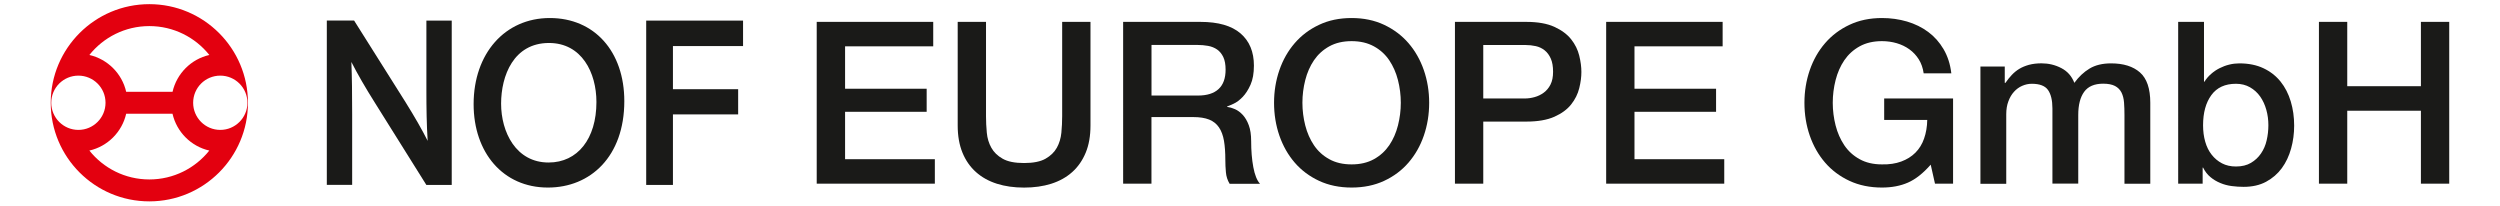 <?xml version="1.0" encoding="utf-8"?>
<!-- Generator: Adobe Illustrator 25.3.1, SVG Export Plug-In . SVG Version: 6.00 Build 0)  -->
<svg version="1.1" id="Ebene_1" xmlns="http://www.w3.org/2000/svg" xmlns:xlink="http://www.w3.org/1999/xlink" x="0px" y="0px"
	 viewBox="0 0 571.19 46.97" style="enable-background:new 0 0 571.19 46.97;" xml:space="preserve">
<style type="text/css">
	.st0{fill:#E3000F;}
	.st1{fill:#1A1A18;}
</style>
<g>
	<g>
		<path class="st0" d="M34.12,0.95c-12.44,0-22.53,10.09-22.53,22.53c0,12.44,10.08,22.53,22.53,22.53s22.53-10.09,22.53-22.53
			C56.65,11.04,46.56,0.95,34.12,0.95z M34.12,5.96c5.55,0,10.49,2.58,13.71,6.6c-4.17,0.95-7.45,4.24-8.41,8.42H28.83
			c-0.95-4.18-4.24-7.46-8.41-8.42C23.63,8.54,28.57,5.96,34.12,5.96z M17.91,29.68c-3.42,0-6.2-2.78-6.2-6.2
			c0-3.43,2.77-6.2,6.2-6.2c3.42,0,6.2,2.77,6.2,6.2C24.11,26.9,21.33,29.68,17.91,29.68z M34.12,41c-5.55,0-10.49-2.58-13.7-6.6
			c4.17-0.95,7.46-4.24,8.41-8.42h10.58c0.96,4.18,4.24,7.47,8.41,8.42C44.61,38.42,39.67,41,34.12,41z M50.33,29.68
			c-3.43,0-6.2-2.78-6.2-6.2c0-3.43,2.77-6.2,6.2-6.2c3.42,0,6.2,2.77,6.2,6.2C56.53,26.9,53.75,29.68,50.33,29.68z"/>
		<g>
			<path class="st1" d="M97.42,4.7v15.88c0,4.12,0.05,7.79,0.29,11.6c-1.29-2.55-2.89-5.36-5.07-8.86
				c0-0.01-11.74-18.63-11.74-18.63h-6.23v37.55h5.79V26.11c0-4.68-0.04-8.37-0.18-11.95c1.39,2.72,3.15,5.79,5.44,9.42l11.69,18.67
				h5.8V4.7H97.42z"/>
			<path class="st1" d="M108.21,23.8c0,11.06,6.72,19.05,16.95,19.05h0.05c9.68,0,17.43-7.09,17.43-19.74
				c0-11.36-6.84-18.99-17.01-18.99C115.38,4.11,108.21,12.21,108.21,23.8z M114.49,23.69c0-6.4,2.86-13.87,10.94-13.87
				c7.49,0,10.84,6.78,10.84,13.49c0,8.39-4.29,13.82-10.92,13.82C117.88,37.14,114.49,30.17,114.49,23.69z"/>
			<path class="st1" d="M169.08,4.7h-21.44v37.55h6.11c0,0,0-14.83,0-16.11c1.27,0,14.9,0,14.9,0v-5.76c0,0-13.63,0-14.9,0
				c0-1.14,0-8.71,0-9.86c1.28,0,16.02,0,16.02,0V4.7H169.08z"/>
		</g>
	</g>
	<g>
		<g>
			<path class="st1" d="M186.6,5h26.62v5.59h-20.14v9.68h18.64v5.28h-18.64v10.82h20.51v5.59H186.6V5z"/>
			<path class="st1" d="M218.81,5h6.47v21.54c0,1.24,0.06,2.5,0.18,3.78c0.12,1.28,0.47,2.43,1.04,3.44
				c0.57,1.02,1.43,1.86,2.59,2.51c1.16,0.66,2.79,0.98,4.89,0.98c2.11,0,3.74-0.33,4.89-0.98c1.16-0.66,2.02-1.49,2.59-2.51
				c0.57-1.02,0.91-2.17,1.04-3.44c0.12-1.28,0.18-2.54,0.18-3.78V5h6.47v23.67c0,2.38-0.36,4.45-1.09,6.21
				c-0.73,1.76-1.75,3.24-3.08,4.43c-1.33,1.19-2.93,2.08-4.79,2.67c-1.86,0.59-3.94,0.88-6.21,0.88c-2.28,0-4.35-0.29-6.21-0.88
				c-1.86-0.59-3.46-1.48-4.79-2.67c-1.33-1.19-2.36-2.67-3.08-4.43c-0.72-1.76-1.09-3.83-1.09-6.21V5z"/>
			<path class="st1" d="M256.61,5h17.66c4.07,0,7.13,0.88,9.17,2.64c2.04,1.76,3.05,4.21,3.05,7.35c0,1.76-0.26,3.22-0.78,4.38
				c-0.52,1.16-1.12,2.09-1.81,2.8c-0.69,0.71-1.37,1.22-2.05,1.53c-0.67,0.31-1.17,0.52-1.48,0.62v0.1
				c0.55,0.07,1.15,0.24,1.79,0.52c0.64,0.28,1.23,0.72,1.79,1.32c0.55,0.6,1.01,1.39,1.37,2.36c0.36,0.97,0.54,2.18,0.54,3.63
				c0,2.17,0.16,4.15,0.49,5.93c0.33,1.78,0.84,3.05,1.53,3.81h-6.94c-0.48-0.79-0.77-1.67-0.85-2.64c-0.09-0.97-0.13-1.9-0.13-2.8
				c0-1.69-0.1-3.15-0.31-4.38c-0.21-1.22-0.59-2.24-1.14-3.06c-0.55-0.81-1.3-1.41-2.25-1.79c-0.95-0.38-2.17-0.57-3.65-0.57h-9.53
				v15.22h-6.47V5z M263.08,21.83h10.62c2.07,0,3.64-0.49,4.71-1.48c1.07-0.98,1.61-2.46,1.61-4.43c0-1.17-0.17-2.13-0.52-2.87
				c-0.35-0.74-0.82-1.32-1.42-1.74c-0.6-0.41-1.29-0.69-2.07-0.83c-0.78-0.14-1.58-0.21-2.41-0.21h-10.51V21.83z"/>
			<path class="st1" d="M308.81,4.12c2.76,0,5.24,0.52,7.43,1.55c2.19,1.04,4.05,2.43,5.57,4.19c1.52,1.76,2.68,3.81,3.5,6.16
				c0.81,2.35,1.22,4.83,1.22,7.46c0,2.66-0.41,5.16-1.22,7.51c-0.81,2.35-1.98,4.4-3.5,6.16c-1.52,1.76-3.37,3.15-5.57,4.17
				c-2.19,1.02-4.67,1.53-7.43,1.53c-2.76,0-5.24-0.51-7.43-1.53c-2.19-1.02-4.05-2.41-5.57-4.17c-1.52-1.76-2.68-3.81-3.5-6.16
				c-0.81-2.35-1.22-4.85-1.22-7.51c0-2.62,0.41-5.11,1.22-7.46c0.81-2.35,1.98-4.4,3.5-6.16c1.52-1.76,3.37-3.16,5.57-4.19
				C303.57,4.63,306.04,4.12,308.81,4.12z M308.81,9.4c-1.97,0-3.67,0.4-5.1,1.19c-1.43,0.79-2.6,1.86-3.5,3.18
				c-0.9,1.33-1.56,2.84-1.99,4.53c-0.43,1.69-0.65,3.42-0.65,5.18s0.22,3.49,0.65,5.18c0.43,1.69,1.1,3.2,1.99,4.53
				c0.9,1.33,2.06,2.39,3.5,3.18c1.43,0.8,3.13,1.19,5.1,1.19c1.97,0,3.67-0.4,5.1-1.19c1.43-0.79,2.6-1.86,3.5-3.18
				c0.9-1.33,1.56-2.84,1.99-4.53c0.43-1.69,0.65-3.42,0.65-5.18s-0.22-3.49-0.65-5.18c-0.43-1.69-1.1-3.2-1.99-4.53
				c-0.9-1.33-2.06-2.39-3.5-3.18C312.47,9.8,310.77,9.4,308.81,9.4z"/>
			<path class="st1" d="M332.42,5h16.31c2.62,0,4.76,0.38,6.42,1.14c1.66,0.76,2.93,1.71,3.83,2.85c0.9,1.14,1.51,2.38,1.84,3.73
				c0.33,1.35,0.49,2.59,0.49,3.73s-0.16,2.37-0.49,3.7c-0.33,1.33-0.94,2.56-1.84,3.7c-0.9,1.14-2.17,2.08-3.83,2.82
				c-1.66,0.74-3.8,1.11-6.42,1.11h-9.84v14.19h-6.47V5z M338.89,22.5h9.48c0.72,0,1.47-0.1,2.23-0.31c0.76-0.21,1.46-0.54,2.1-1.01
				c0.64-0.47,1.16-1.09,1.55-1.86c0.4-0.78,0.59-1.75,0.59-2.93c0-1.21-0.17-2.21-0.52-3c-0.35-0.79-0.81-1.42-1.4-1.89
				c-0.59-0.47-1.26-0.79-2.02-0.96c-0.76-0.17-1.57-0.26-2.43-0.26h-9.58V22.5z"/>
			<path class="st1" d="M366.96,5h26.62v5.59h-20.14v9.68h18.64v5.28h-18.64v10.82h20.51v5.59h-26.98V5z"/>
			<path class="st1" d="M446.24,41.97h-4.14l-0.98-4.35c-1.73,1.97-3.45,3.33-5.18,4.09c-1.73,0.76-3.71,1.14-5.95,1.14
				c-2.76,0-5.24-0.51-7.43-1.53c-2.19-1.02-4.05-2.41-5.57-4.17c-1.52-1.76-2.68-3.81-3.5-6.16c-0.81-2.35-1.22-4.85-1.22-7.51
				c0-2.62,0.41-5.11,1.22-7.46c0.81-2.35,1.98-4.4,3.5-6.16s3.37-3.16,5.57-4.19c2.19-1.04,4.67-1.55,7.43-1.55
				c2,0,3.91,0.27,5.72,0.8c1.81,0.54,3.43,1.33,4.84,2.38c1.42,1.05,2.59,2.37,3.52,3.96c0.93,1.59,1.52,3.42,1.76,5.49h-6.32
				c-0.17-1.21-0.54-2.27-1.11-3.18c-0.57-0.91-1.29-1.68-2.15-2.3c-0.86-0.62-1.83-1.09-2.9-1.4c-1.07-0.31-2.19-0.47-3.37-0.47
				c-1.97,0-3.67,0.4-5.1,1.19c-1.43,0.79-2.6,1.86-3.5,3.18c-0.9,1.33-1.56,2.84-1.99,4.53c-0.43,1.69-0.65,3.42-0.65,5.18
				s0.22,3.49,0.65,5.18c0.43,1.69,1.1,3.2,1.99,4.53c0.9,1.33,2.06,2.39,3.5,3.18c1.43,0.8,3.13,1.19,5.1,1.19
				c1.66,0.04,3.12-0.18,4.4-0.65c1.28-0.47,2.36-1.14,3.24-2.02c0.88-0.88,1.55-1.96,1.99-3.24c0.45-1.28,0.69-2.69,0.72-4.25
				h-9.84V22.5h15.74V41.97z"/>
			<path class="st1" d="M452.45,15.2h5.59v3.73h0.16c0.45-0.66,0.93-1.26,1.45-1.81c0.52-0.55,1.1-1.02,1.73-1.4
				c0.64-0.38,1.37-0.68,2.2-0.91c0.83-0.22,1.78-0.34,2.85-0.34c1.62,0,3.13,0.36,4.53,1.09c1.4,0.72,2.39,1.85,2.98,3.37
				c1-1.38,2.16-2.47,3.47-3.26c1.31-0.79,2.95-1.19,4.92-1.19c2.83,0,5.03,0.69,6.6,2.07c1.57,1.38,2.36,3.69,2.36,6.94v18.49h-5.9
				V26.33c0-1.07-0.03-2.05-0.1-2.93c-0.07-0.88-0.27-1.64-0.59-2.28c-0.33-0.64-0.82-1.13-1.48-1.48
				c-0.66-0.34-1.55-0.52-2.69-0.52c-2,0-3.45,0.62-4.35,1.86c-0.9,1.24-1.35,3-1.35,5.28v15.69h-5.9V24.78
				c0-1.86-0.34-3.27-1.01-4.22c-0.67-0.95-1.91-1.42-3.7-1.42c-0.76,0-1.49,0.16-2.2,0.47c-0.71,0.31-1.33,0.76-1.86,1.35
				c-0.54,0.59-0.97,1.31-1.29,2.18c-0.33,0.86-0.49,1.85-0.49,2.95v15.9h-5.9V15.2z"/>
			<path class="st1" d="M497.66,5h5.9v13.67h0.1c0.41-0.66,0.91-1.24,1.5-1.76c0.59-0.52,1.23-0.96,1.94-1.32
				c0.71-0.36,1.45-0.64,2.23-0.83c0.78-0.19,1.54-0.28,2.3-0.28c2.11,0,3.94,0.37,5.51,1.11c1.57,0.74,2.87,1.76,3.91,3.05
				c1.04,1.29,1.81,2.81,2.33,4.53c0.52,1.73,0.78,3.57,0.78,5.54c0,1.8-0.23,3.54-0.7,5.23c-0.47,1.69-1.17,3.18-2.12,4.48
				c-0.95,1.29-2.15,2.33-3.6,3.11c-1.45,0.78-3.16,1.16-5.13,1.16c-0.9,0-1.8-0.06-2.72-0.18c-0.91-0.12-1.79-0.35-2.61-0.7
				c-0.83-0.34-1.58-0.79-2.25-1.35c-0.67-0.55-1.24-1.28-1.68-2.17h-0.1v3.68h-5.59V5z M518.27,28.61c0-1.21-0.15-2.38-0.47-3.52
				s-0.78-2.15-1.4-3.03c-0.62-0.88-1.4-1.59-2.33-2.12c-0.93-0.53-2-0.8-3.21-0.8c-2.49,0-4.36,0.86-5.62,2.59
				c-1.26,1.73-1.89,4.02-1.89,6.89c0,1.35,0.16,2.6,0.49,3.75c0.33,1.16,0.82,2.15,1.48,2.98c0.65,0.83,1.44,1.49,2.36,1.97
				c0.91,0.48,1.98,0.72,3.19,0.72c1.35,0,2.49-0.28,3.42-0.83c0.93-0.55,1.7-1.27,2.3-2.15c0.6-0.88,1.04-1.88,1.29-3
				C518.14,30.93,518.27,29.78,518.27,28.61z"/>
			<path class="st1" d="M529.82,5h6.47V19.7h16.83V5h6.47v36.97h-6.47V25.3h-16.83v16.67h-6.47V5z"/>
		</g>
	</g>
</g>
</svg>

